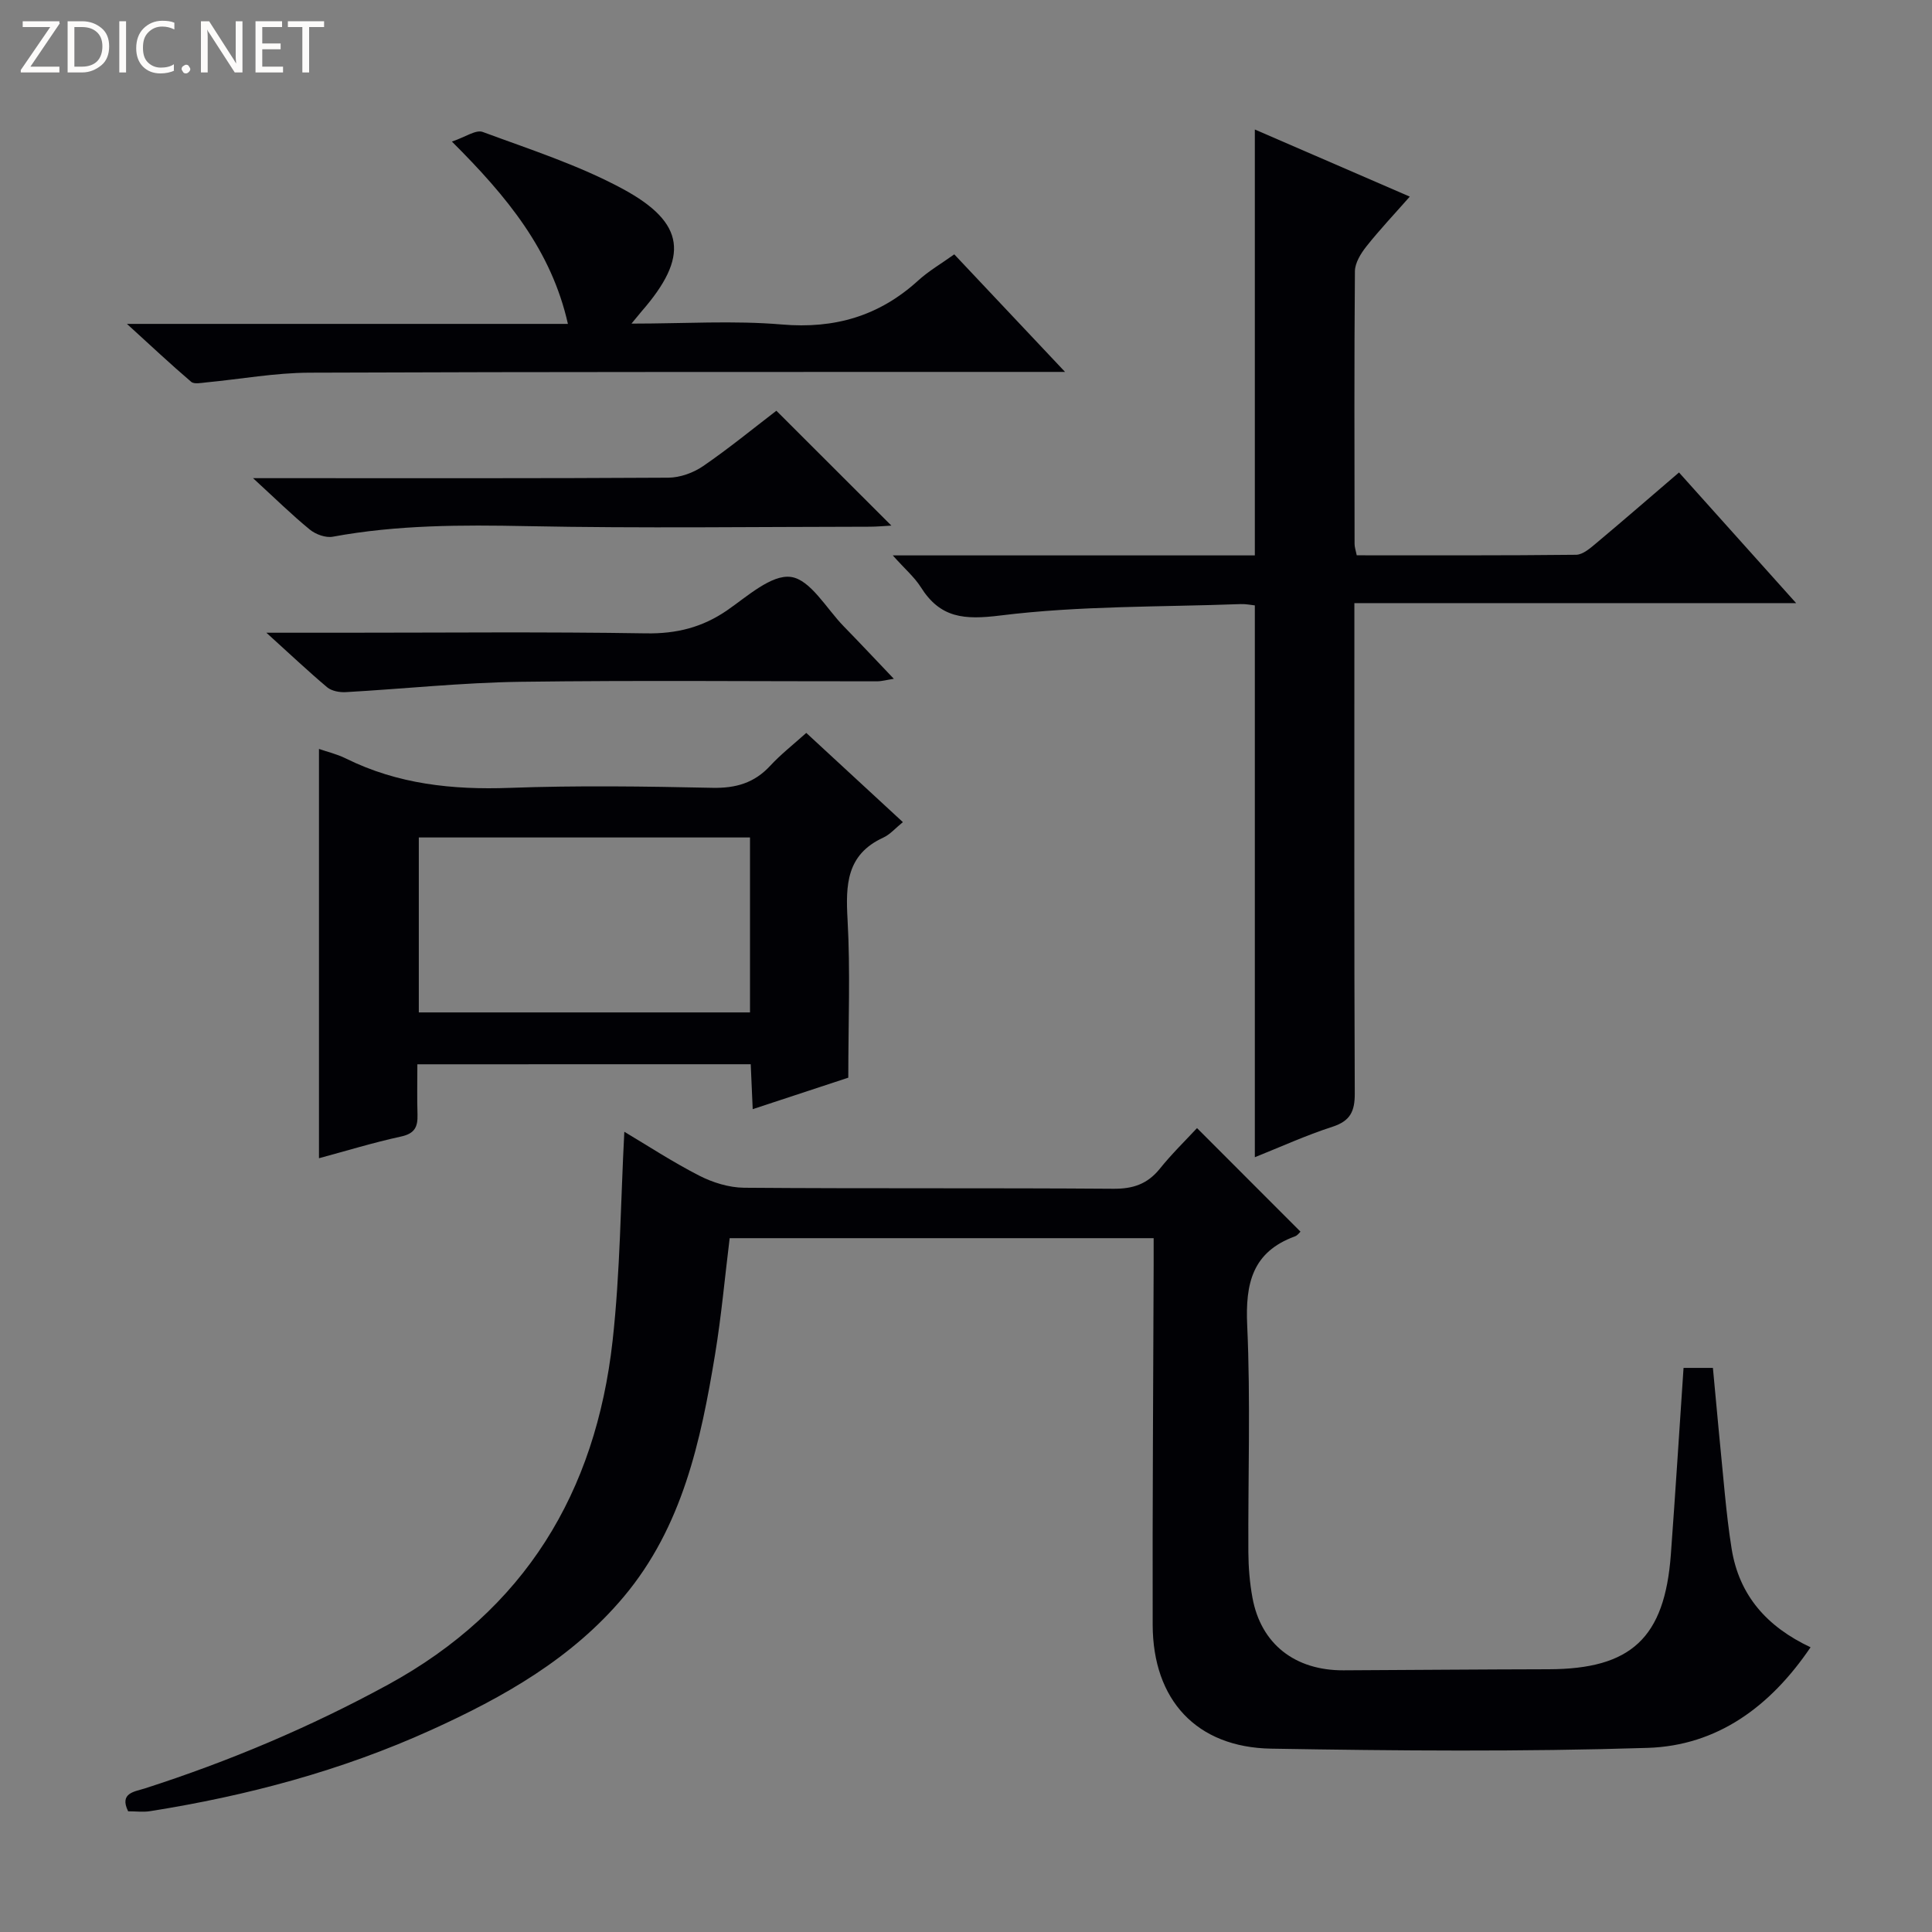 <svg enable-background="new 0 0 400 400" viewBox="0 0 400 400" xmlns="http://www.w3.org/2000/svg"><rect x="0" y="0" width="400" height="400" fill="#808080" stroke="none"/><g fill="#fcfbfa"><path d="m12.4 4.8-6.1 9h6v1.2h-8v-.5l6.1-8.9h-5.7v-1.2h7.6v.4z"/><path d="m14 15v-10.6h3c1.6 0 2.9.5 4 1.4s1.6 2.2 1.6 3.8-.5 3-1.6 3.9-2.4 1.5-4 1.5zm1.4-9.4v8.2h1.6c1.3 0 2.4-.4 3.1-1.1s1.1-1.8 1.1-3.1-.4-2.3-1.2-3-1.8-1-3.1-1z"/><path d="m26.1 4.4v10.6h-1.4v-10.6z"/><path d="m36.1 14.6c-.8.4-1.8.6-2.9.6-1.5 0-2.7-.5-3.6-1.4s-1.4-2.2-1.4-3.8c0-1.7.5-3.1 1.5-4.1s2.3-1.6 3.9-1.6c1 0 1.8.1 2.5.4v1.4c-.8-.4-1.6-.6-2.5-.6-1.2 0-2.1.4-2.9 1.2s-1.1 1.8-1.1 3.2c0 1.3.3 2.3 1 3s1.6 1.1 2.7 1.1c1 0 2-.2 2.7-.7v1.3z"/><path d="m37.6 14.3c0-.2.1-.5.3-.6s.4-.3.6-.3c.3 0 .5.1.6.3s.3.4.3.6-.1.4-.3.6-.4.3-.6.3c-.3 0-.5-.1-.6-.3s-.3-.4-.3-.6z"/><path d="m50.2 15h-1.6l-5.3-8.2c-.2-.2-.3-.5-.4-.7 0 .2.1.7.1 1.5v7.4h-1.4v-10.6h1.7l5.2 8.1c.2.4.4.6.4.7 0-.3-.1-.8-.1-1.5v-7.3h1.4z"/><path d="m58.6 15h-5.7v-10.6h5.5v1.2h-4.1v3.4h3.8v1.2h-3.8v3.6h4.3z"/><path d="m67.1 5.6h-3.1v9.4h-1.4v-9.4h-3v-1.2h7.5z"/></g><path d="m247.83 233.56c7.51 7.52 14.43 14.44 21.42 21.44-.16.14-.58.77-1.15.98-8.82 3.22-10.28 9.75-9.88 18.43.71 15.63.16 31.31.24 46.97.02 3.14.28 6.33.85 9.42 1.75 9.56 8.78 15.07 18.86 15.02 14.16-.07 28.32-.19 42.47-.22 17.07-.04 24.01-6.47 25.29-23.73.94-12.74 1.74-25.5 2.63-38.66h6.08c.81 8.64 1.6 17.37 2.47 26.09.38 3.8.8 7.61 1.41 11.38 1.56 9.65 7.31 16.13 16.34 20.37-8.34 12.3-19.32 20.37-33.73 20.83-25.96.82-51.96.6-77.94.16-15.5-.26-24.5-10.11-24.54-25.62-.06-24.82.12-49.64.2-74.46.01-1.79 0-3.58 0-5.61-29.5 0-58.42 0-87.78 0-.99 8.02-1.71 16.08-3.02 24.05-2.96 17.95-6.75 35.69-18.89 50.17-10.75 12.82-24.91 20.81-39.88 27.6-18.58 8.43-38.1 13.63-58.19 16.81-1.44.23-2.96.03-4.56.03-1.88-3.82 1.35-4.06 3.47-4.74 17.44-5.61 34.2-12.68 50.32-21.47 28.34-15.47 43.01-39.81 46.51-71.19 1.59-14.29 1.66-28.76 2.43-43.29 4.68 2.78 9.94 6.23 15.5 9.08 2.81 1.44 6.17 2.48 9.3 2.51 25.49.2 50.98.02 76.47.21 4.02.03 6.98-.96 9.52-4.05 2.47-3.09 5.32-5.87 7.78-8.51z" fill="#010105"/><path d="m184.84 114.99h74.96c0-29.5 0-58.66 0-88.18 10.37 4.49 20.84 9.03 32.08 13.9-3.18 3.61-6.22 6.83-8.96 10.28-1.16 1.46-2.38 3.42-2.4 5.16-.16 18.83-.09 37.65-.07 56.48 0 .64.23 1.27.45 2.34 15.19 0 30.31.06 45.42-.11 1.4-.02 2.93-1.37 4.15-2.39 5.61-4.7 11.14-9.5 17.15-14.65 7.86 8.76 15.67 17.48 24.25 27.05-30.93 0-60.89 0-91.46 0v6.53c0 31.66-.06 63.31.08 94.97.02 3.7-.91 5.71-4.61 6.91-5.5 1.78-10.8 4.2-16.08 6.31 0-38.16 0-75.99 0-114.25-.74-.07-1.84-.31-2.93-.27-16.6.62-33.32.32-49.74 2.36-7.56.94-12.47.54-16.51-5.9-1.3-2.05-3.25-3.7-5.78-6.54z" fill="#010105"/><path d="m86.41 220.35c0 3.53-.08 6.99.03 10.45.07 2.49-.57 3.89-3.38 4.5-5.83 1.27-11.55 3.03-17.02 4.5 0-28.23 0-56.42 0-84.74 1.6.56 3.7 1.05 5.58 1.98 10.73 5.32 22.06 6.51 33.91 6.08 13.98-.51 28-.31 41.99-.01 4.84.1 8.66-1.01 11.95-4.57 2.13-2.31 4.64-4.27 7.46-6.8 6.66 6.15 13.2 12.19 20 18.47-1.55 1.26-2.66 2.57-4.06 3.21-7.64 3.51-7.8 9.78-7.39 17.03.59 10.58.15 21.21.15 32.67-5.5 1.81-12.33 4.06-19.79 6.52-.15-3.45-.27-6.22-.41-9.3-22.98.01-45.7.01-69.02.01zm68.87-46.96c-22.99 0-45.68 0-68.57 0v36.22h68.57c0-12.23 0-24.14 0-36.22z" fill="#010105"/><path d="m26.28 67.06h91.3c-3.44-15.25-12.55-26.31-24.02-37.75 2.77-.92 4.97-2.52 6.38-1.99 9.79 3.62 19.86 6.86 28.99 11.79 13.07 7.07 13.72 14.09 3.91 25.35-.5.58-.97 1.17-2.1 2.54 10.98 0 21.12-.67 31.13.18 10.96.94 20.17-1.76 28.23-9.1 2.18-1.99 4.8-3.5 7.47-5.42 7.47 7.93 14.77 15.67 22.94 24.34-2.63 0-4.32 0-6.01 0-50.15.02-100.3-.04-150.46.16-7.1.03-14.2 1.33-21.31 2.01-1.06.1-2.52.42-3.15-.12-4.23-3.61-8.28-7.42-13.3-11.99z" fill="#010105"/><path d="m52.39 99h6.56c26.48 0 52.95.06 79.43-.1 2.43-.02 5.18-1.01 7.2-2.4 5.32-3.65 10.33-7.76 15.16-11.46 8.04 8.03 15.78 15.76 23.81 23.78-1.48.08-3.02.23-4.56.23-23.64.02-47.3.35-70.93-.12-13.48-.27-26.85-.27-40.16 2.19-1.47.27-3.55-.48-4.76-1.48-3.72-3.04-7.16-6.43-11.75-10.64z" fill="#010105"/><path d="m55.15 131h15.74c20.96 0 41.93-.21 62.89.13 6.28.1 11.61-1.23 16.75-4.76 4.19-2.89 9.19-7.47 13.22-6.92s7.34 6.53 10.9 10.19c3.37 3.45 6.66 6.97 10.41 10.9-1.46.22-2.48.52-3.5.52-24.62.02-49.25-.23-73.87.1-12.04.17-24.07 1.46-36.11 2.14-1.28.07-2.92-.23-3.85-1.01-3.93-3.31-7.67-6.85-12.58-11.29z" fill="#010105"/></svg>